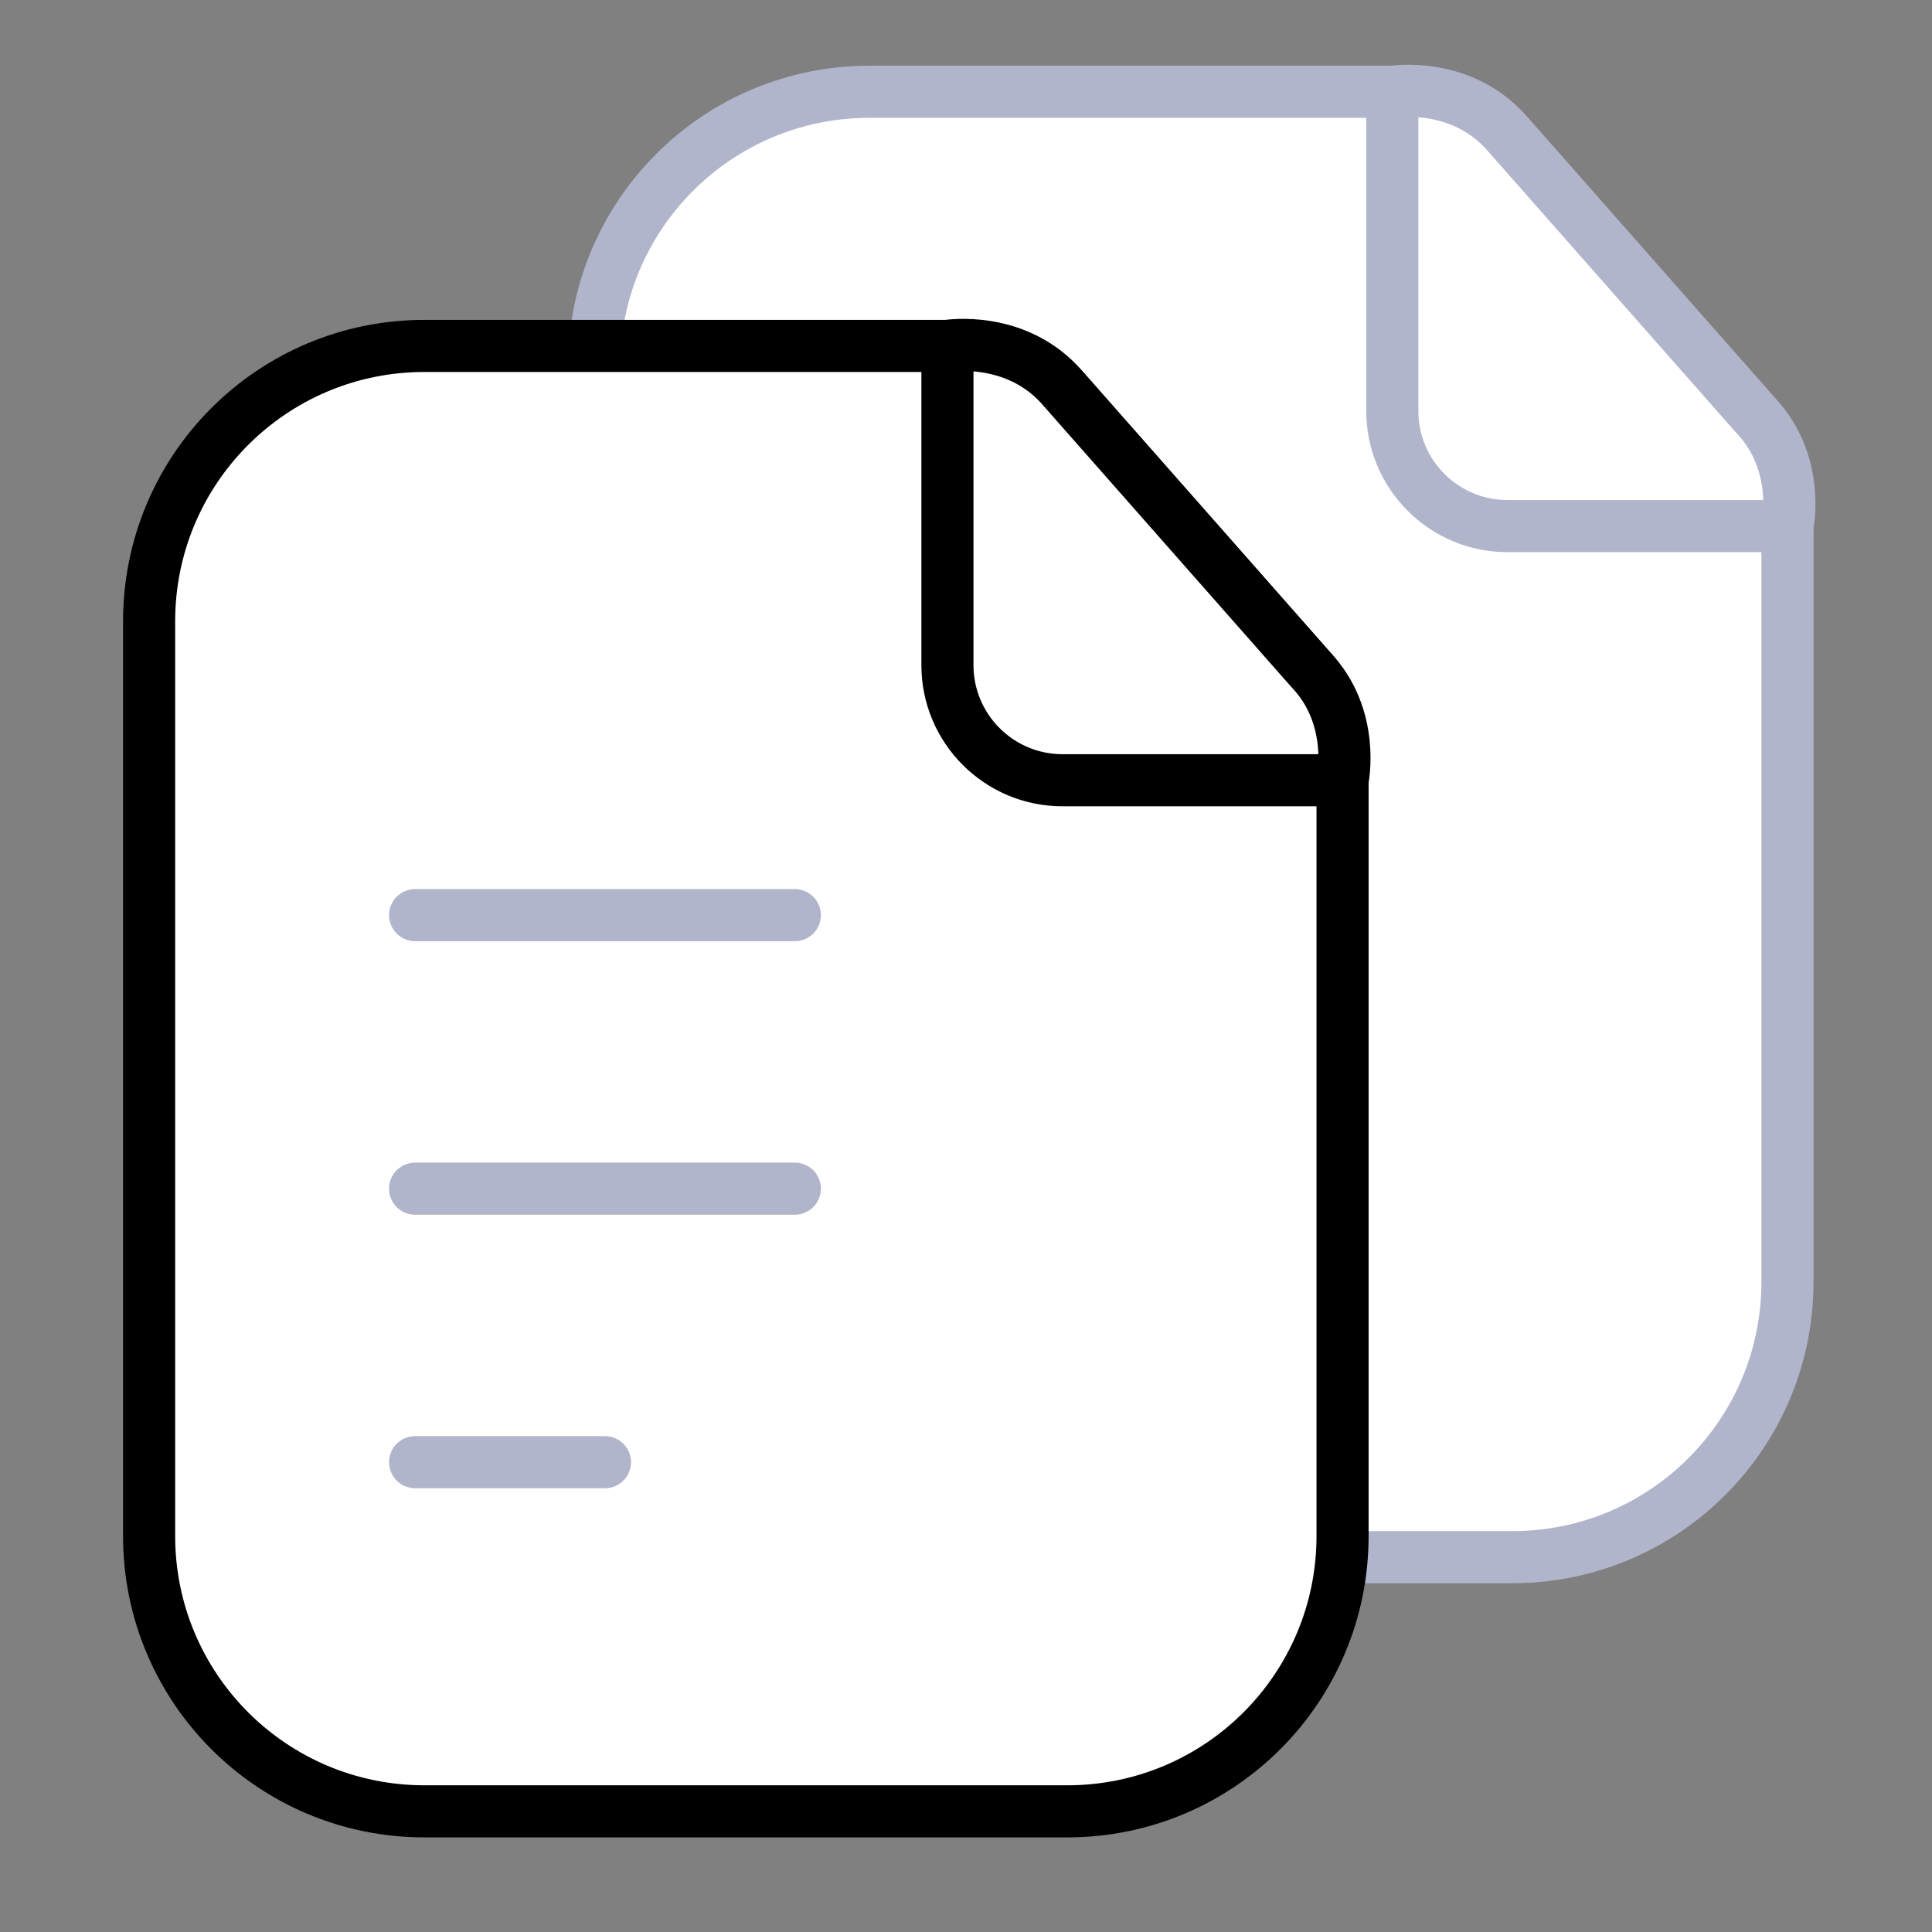<svg xmlns="http://www.w3.org/2000/svg" width="298" height="298" viewBox="0 0 298 298" fill="none"><rect x="0" y="0" width="298" height="298" fill="#808080" stroke="none"/><path d="M91.623 56.629V197.716C91.623 221.19 110.621 240.188 134.095 240.188H233.232C256.707 240.188 275.705 221.19 275.705 197.716V77.074C275.705 72.276 273.993 67.671 270.77 64.055L232.638 20.795C228.893 16.584 223.5 14.157 217.915 14.157H134.095C110.621 14.157 91.623 33.163 91.623 56.629Z" fill="white" stroke="#B1B5CB" stroke-width="8.036" stroke-miterlimit="10" stroke-linecap="round" stroke-linejoin="round"></path><path d="M214.758 14.155V63.394C214.758 73.19 222.714 81.146 232.51 81.146H275.706C275.706 81.146 277.803 71.398 270.771 64.053L232.639 20.793C225.511 12.387 214.758 14.155 214.758 14.155Z" fill="white" stroke="#B1B5CB" stroke-width="8.036" stroke-miterlimit="10" stroke-linecap="round" stroke-linejoin="round"></path><path d="M23 95.83V236.917C23 260.391 41.998 279.389 65.472 279.389H164.609C188.084 279.389 207.082 260.391 207.082 236.917V116.275C207.082 111.477 205.37 106.872 202.147 103.256L164.015 59.996C160.27 55.785 154.877 53.358 149.292 53.358H65.472C41.998 53.358 23 72.356 23 95.83Z" fill="white" stroke="black" stroke-width="8.036" stroke-miterlimit="10" stroke-linecap="round" stroke-linejoin="round"></path><path d="M146.137 53.357V102.596C146.137 112.393 154.093 120.349 163.889 120.349H207.085C207.085 120.349 209.182 110.6 202.15 103.255L164.018 59.995C156.889 51.581 146.137 53.357 146.137 53.357Z" fill="white" stroke="black" stroke-width="8.036" stroke-miterlimit="10" stroke-linecap="round" stroke-linejoin="round"></path><path d="M64.027 141.153H122.597" stroke="#B1B5CB" stroke-width="8.036" stroke-miterlimit="10" stroke-linecap="round" stroke-linejoin="round"></path><path d="M64.027 183.344H122.597" stroke="#B1B5CB" stroke-width="8.036" stroke-miterlimit="10" stroke-linecap="round" stroke-linejoin="round"></path><path d="M64.027 225.535H93.312" stroke="#B1B5CB" stroke-width="8.036" stroke-miterlimit="10" stroke-linecap="round" stroke-linejoin="round"></path></svg>